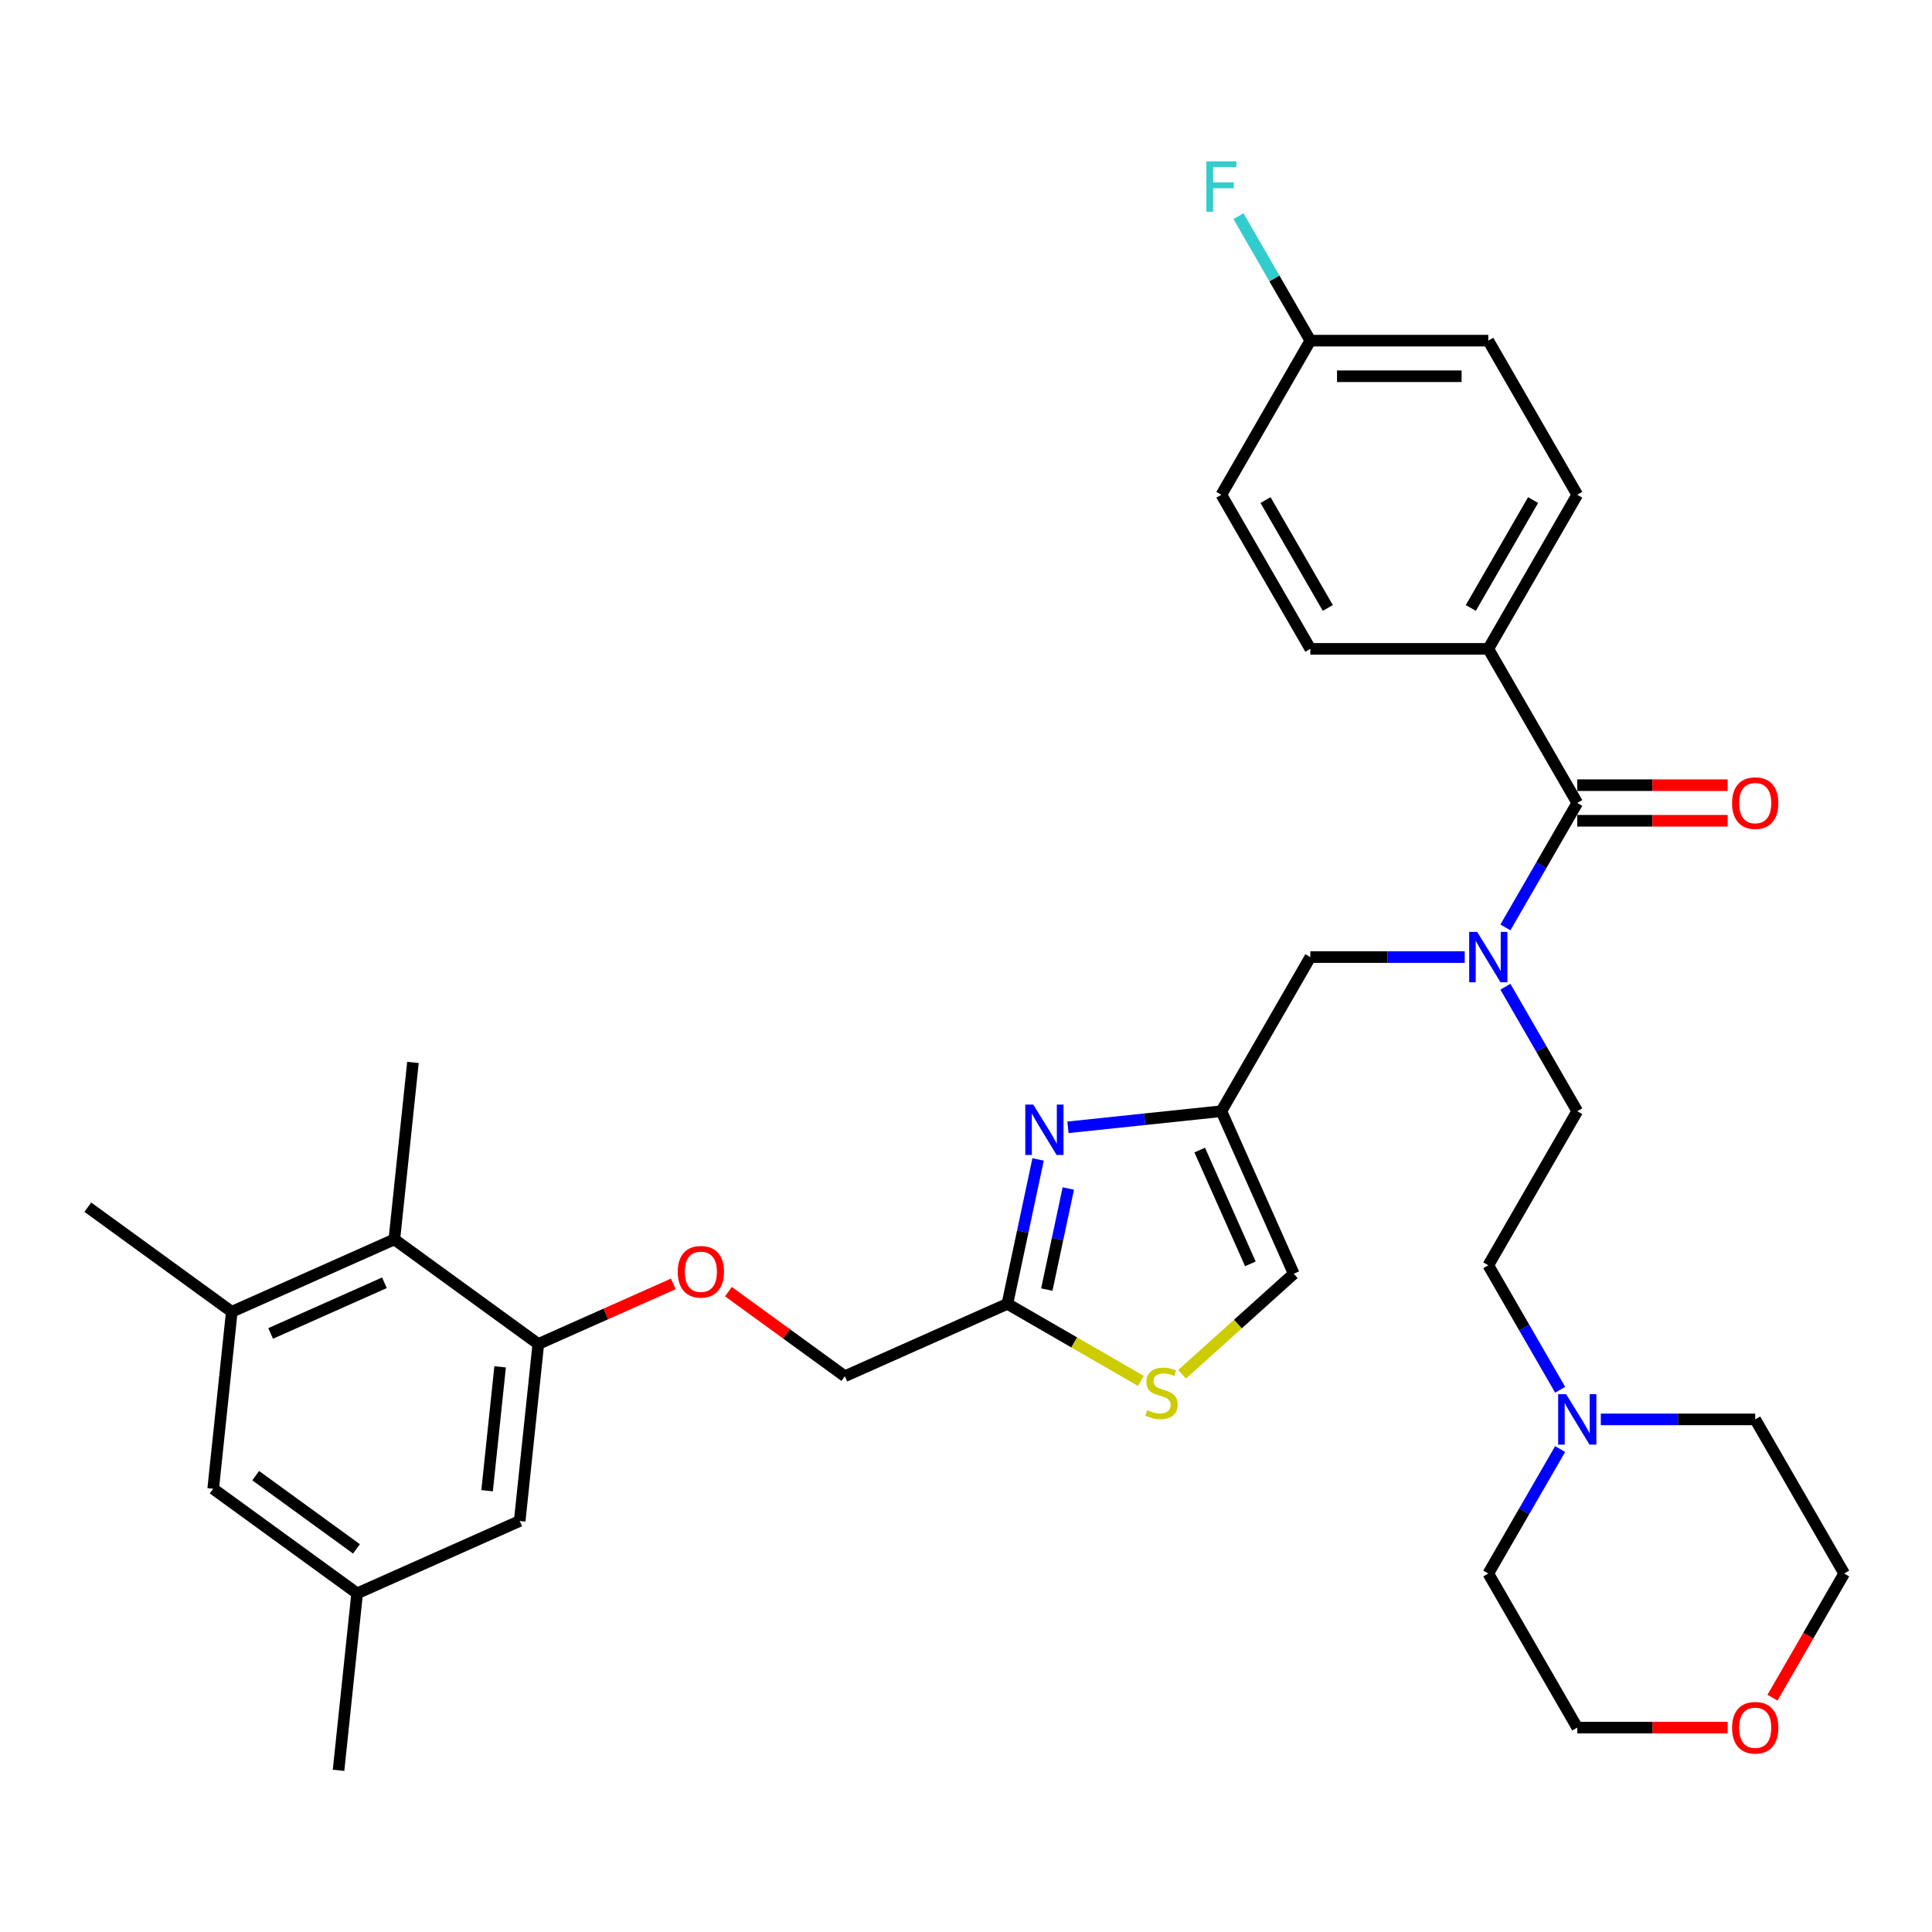 <?xml version='1.0' encoding='iso-8859-1'?>
<svg version='1.1' baseProfile='full'
              xmlns='http://www.w3.org/2000/svg'
                      xmlns:rdkit='http://www.rdkit.org/xml'
                      xmlns:xlink='http://www.w3.org/1999/xlink'
                  xml:space='preserve'
width='1000px' height='1000px' viewBox='0 0 1000 1000'>
<!-- END OF HEADER -->
<rect style='opacity:1.0;fill:#FFFFFF;stroke:none' width='1000' height='1000' x='0' y='0'> </rect>
<path class='bond-0' d='M 770.335,335.851 L 816.387,256.085' style='fill:none;fill-rule:evenodd;stroke:#000000;stroke-width:6px;stroke-linecap:butt;stroke-linejoin:miter;stroke-opacity:1' />
<path class='bond-0' d='M 761.29,314.675 L 793.526,258.839' style='fill:none;fill-rule:evenodd;stroke:#000000;stroke-width:6px;stroke-linecap:butt;stroke-linejoin:miter;stroke-opacity:1' />
<path class='bond-1' d='M 770.335,335.851 L 678.229,335.851' style='fill:none;fill-rule:evenodd;stroke:#000000;stroke-width:6px;stroke-linecap:butt;stroke-linejoin:miter;stroke-opacity:1' />
<path class='bond-2' d='M 770.335,335.851 L 816.387,415.616' style='fill:none;fill-rule:evenodd;stroke:#000000;stroke-width:6px;stroke-linecap:butt;stroke-linejoin:miter;stroke-opacity:1' />
<path class='bond-3' d='M 758.14,495.382 L 718.185,495.382' style='fill:none;fill-rule:evenodd;stroke:#0000FF;stroke-width:6px;stroke-linecap:butt;stroke-linejoin:miter;stroke-opacity:1' />
<path class='bond-3' d='M 718.185,495.382 L 678.229,495.382' style='fill:none;fill-rule:evenodd;stroke:#000000;stroke-width:6px;stroke-linecap:butt;stroke-linejoin:miter;stroke-opacity:1' />
<path class='bond-4' d='M 779.194,480.037 L 797.791,447.827' style='fill:none;fill-rule:evenodd;stroke:#0000FF;stroke-width:6px;stroke-linecap:butt;stroke-linejoin:miter;stroke-opacity:1' />
<path class='bond-4' d='M 797.791,447.827 L 816.387,415.616' style='fill:none;fill-rule:evenodd;stroke:#000000;stroke-width:6px;stroke-linecap:butt;stroke-linejoin:miter;stroke-opacity:1' />
<path class='bond-5' d='M 779.194,510.726 L 797.791,542.937' style='fill:none;fill-rule:evenodd;stroke:#0000FF;stroke-width:6px;stroke-linecap:butt;stroke-linejoin:miter;stroke-opacity:1' />
<path class='bond-5' d='M 797.791,542.937 L 816.387,575.147' style='fill:none;fill-rule:evenodd;stroke:#000000;stroke-width:6px;stroke-linecap:butt;stroke-linejoin:miter;stroke-opacity:1' />
<path class='bond-6' d='M 816.387,424.827 L 855.302,424.827' style='fill:none;fill-rule:evenodd;stroke:#000000;stroke-width:6px;stroke-linecap:butt;stroke-linejoin:miter;stroke-opacity:1' />
<path class='bond-6' d='M 855.302,424.827 L 894.216,424.827' style='fill:none;fill-rule:evenodd;stroke:#FF0000;stroke-width:6px;stroke-linecap:butt;stroke-linejoin:miter;stroke-opacity:1' />
<path class='bond-6' d='M 816.387,406.406 L 855.302,406.406' style='fill:none;fill-rule:evenodd;stroke:#000000;stroke-width:6px;stroke-linecap:butt;stroke-linejoin:miter;stroke-opacity:1' />
<path class='bond-6' d='M 855.302,406.406 L 894.216,406.406' style='fill:none;fill-rule:evenodd;stroke:#FF0000;stroke-width:6px;stroke-linecap:butt;stroke-linejoin:miter;stroke-opacity:1' />
<path class='bond-7' d='M 816.387,256.085 L 770.335,176.319' style='fill:none;fill-rule:evenodd;stroke:#000000;stroke-width:6px;stroke-linecap:butt;stroke-linejoin:miter;stroke-opacity:1' />
<path class='bond-8' d='M 678.229,335.851 L 632.177,256.085' style='fill:none;fill-rule:evenodd;stroke:#000000;stroke-width:6px;stroke-linecap:butt;stroke-linejoin:miter;stroke-opacity:1' />
<path class='bond-8' d='M 687.275,314.675 L 655.038,258.839' style='fill:none;fill-rule:evenodd;stroke:#000000;stroke-width:6px;stroke-linecap:butt;stroke-linejoin:miter;stroke-opacity:1' />
<path class='bond-9' d='M 807.528,719.334 L 788.931,687.123' style='fill:none;fill-rule:evenodd;stroke:#0000FF;stroke-width:6px;stroke-linecap:butt;stroke-linejoin:miter;stroke-opacity:1' />
<path class='bond-9' d='M 788.931,687.123 L 770.335,654.913' style='fill:none;fill-rule:evenodd;stroke:#000000;stroke-width:6px;stroke-linecap:butt;stroke-linejoin:miter;stroke-opacity:1' />
<path class='bond-10' d='M 828.582,734.678 L 868.537,734.678' style='fill:none;fill-rule:evenodd;stroke:#0000FF;stroke-width:6px;stroke-linecap:butt;stroke-linejoin:miter;stroke-opacity:1' />
<path class='bond-10' d='M 868.537,734.678 L 908.493,734.678' style='fill:none;fill-rule:evenodd;stroke:#000000;stroke-width:6px;stroke-linecap:butt;stroke-linejoin:miter;stroke-opacity:1' />
<path class='bond-11' d='M 807.528,750.023 L 788.931,782.234' style='fill:none;fill-rule:evenodd;stroke:#0000FF;stroke-width:6px;stroke-linecap:butt;stroke-linejoin:miter;stroke-opacity:1' />
<path class='bond-11' d='M 788.931,782.234 L 770.335,814.444' style='fill:none;fill-rule:evenodd;stroke:#000000;stroke-width:6px;stroke-linecap:butt;stroke-linejoin:miter;stroke-opacity:1' />
<path class='bond-12' d='M 678.229,495.382 L 632.177,575.147' style='fill:none;fill-rule:evenodd;stroke:#000000;stroke-width:6px;stroke-linecap:butt;stroke-linejoin:miter;stroke-opacity:1' />
<path class='bond-13' d='M 894.216,894.21 L 855.302,894.21' style='fill:none;fill-rule:evenodd;stroke:#FF0000;stroke-width:6px;stroke-linecap:butt;stroke-linejoin:miter;stroke-opacity:1' />
<path class='bond-13' d='M 855.302,894.21 L 816.387,894.21' style='fill:none;fill-rule:evenodd;stroke:#000000;stroke-width:6px;stroke-linecap:butt;stroke-linejoin:miter;stroke-opacity:1' />
<path class='bond-14' d='M 917.437,878.717 L 935.991,846.581' style='fill:none;fill-rule:evenodd;stroke:#FF0000;stroke-width:6px;stroke-linecap:butt;stroke-linejoin:miter;stroke-opacity:1' />
<path class='bond-14' d='M 935.991,846.581 L 954.545,814.444' style='fill:none;fill-rule:evenodd;stroke:#000000;stroke-width:6px;stroke-linecap:butt;stroke-linejoin:miter;stroke-opacity:1' />
<path class='bond-15' d='M 377.045,668.564 L 407.165,690.447' style='fill:none;fill-rule:evenodd;stroke:#FF0000;stroke-width:6px;stroke-linecap:butt;stroke-linejoin:miter;stroke-opacity:1' />
<path class='bond-15' d='M 407.165,690.447 L 437.284,712.33' style='fill:none;fill-rule:evenodd;stroke:#000000;stroke-width:6px;stroke-linecap:butt;stroke-linejoin:miter;stroke-opacity:1' />
<path class='bond-16' d='M 348.493,664.548 L 313.56,680.101' style='fill:none;fill-rule:evenodd;stroke:#FF0000;stroke-width:6px;stroke-linecap:butt;stroke-linejoin:miter;stroke-opacity:1' />
<path class='bond-16' d='M 313.56,680.101 L 278.627,695.655' style='fill:none;fill-rule:evenodd;stroke:#000000;stroke-width:6px;stroke-linecap:butt;stroke-linejoin:miter;stroke-opacity:1' />
<path class='bond-17' d='M 437.284,712.33 L 521.426,674.868' style='fill:none;fill-rule:evenodd;stroke:#000000;stroke-width:6px;stroke-linecap:butt;stroke-linejoin:miter;stroke-opacity:1' />
<path class='bond-18' d='M 611.858,711.317 L 640.748,685.303' style='fill:none;fill-rule:evenodd;stroke:#CCCC00;stroke-width:6px;stroke-linecap:butt;stroke-linejoin:miter;stroke-opacity:1' />
<path class='bond-18' d='M 640.748,685.303 L 669.639,659.29' style='fill:none;fill-rule:evenodd;stroke:#000000;stroke-width:6px;stroke-linecap:butt;stroke-linejoin:miter;stroke-opacity:1' />
<path class='bond-19' d='M 590.526,714.762 L 555.976,694.815' style='fill:none;fill-rule:evenodd;stroke:#CCCC00;stroke-width:6px;stroke-linecap:butt;stroke-linejoin:miter;stroke-opacity:1' />
<path class='bond-19' d='M 555.976,694.815 L 521.426,674.868' style='fill:none;fill-rule:evenodd;stroke:#000000;stroke-width:6px;stroke-linecap:butt;stroke-linejoin:miter;stroke-opacity:1' />
<path class='bond-20' d='M 669.639,659.29 L 632.177,575.147' style='fill:none;fill-rule:evenodd;stroke:#000000;stroke-width:6px;stroke-linecap:butt;stroke-linejoin:miter;stroke-opacity:1' />
<path class='bond-20' d='M 647.191,654.161 L 620.968,595.261' style='fill:none;fill-rule:evenodd;stroke:#000000;stroke-width:6px;stroke-linecap:butt;stroke-linejoin:miter;stroke-opacity:1' />
<path class='bond-21' d='M 184.856,824.718 L 110.342,770.58' style='fill:none;fill-rule:evenodd;stroke:#000000;stroke-width:6px;stroke-linecap:butt;stroke-linejoin:miter;stroke-opacity:1' />
<path class='bond-21' d='M 184.507,801.694 L 132.347,763.798' style='fill:none;fill-rule:evenodd;stroke:#000000;stroke-width:6px;stroke-linecap:butt;stroke-linejoin:miter;stroke-opacity:1' />
<path class='bond-22' d='M 184.856,824.718 L 268.999,787.255' style='fill:none;fill-rule:evenodd;stroke:#000000;stroke-width:6px;stroke-linecap:butt;stroke-linejoin:miter;stroke-opacity:1' />
<path class='bond-23' d='M 184.856,824.718 L 175.229,916.319' style='fill:none;fill-rule:evenodd;stroke:#000000;stroke-width:6px;stroke-linecap:butt;stroke-linejoin:miter;stroke-opacity:1' />
<path class='bond-24' d='M 110.342,770.58 L 119.969,678.979' style='fill:none;fill-rule:evenodd;stroke:#000000;stroke-width:6px;stroke-linecap:butt;stroke-linejoin:miter;stroke-opacity:1' />
<path class='bond-25' d='M 119.969,678.979 L 204.112,641.516' style='fill:none;fill-rule:evenodd;stroke:#000000;stroke-width:6px;stroke-linecap:butt;stroke-linejoin:miter;stroke-opacity:1' />
<path class='bond-25' d='M 140.083,690.188 L 198.983,663.964' style='fill:none;fill-rule:evenodd;stroke:#000000;stroke-width:6px;stroke-linecap:butt;stroke-linejoin:miter;stroke-opacity:1' />
<path class='bond-26' d='M 119.969,678.979 L 45.455,624.841' style='fill:none;fill-rule:evenodd;stroke:#000000;stroke-width:6px;stroke-linecap:butt;stroke-linejoin:miter;stroke-opacity:1' />
<path class='bond-27' d='M 204.112,641.516 L 278.627,695.655' style='fill:none;fill-rule:evenodd;stroke:#000000;stroke-width:6px;stroke-linecap:butt;stroke-linejoin:miter;stroke-opacity:1' />
<path class='bond-28' d='M 204.112,641.516 L 213.739,549.916' style='fill:none;fill-rule:evenodd;stroke:#000000;stroke-width:6px;stroke-linecap:butt;stroke-linejoin:miter;stroke-opacity:1' />
<path class='bond-29' d='M 278.627,695.655 L 268.999,787.255' style='fill:none;fill-rule:evenodd;stroke:#000000;stroke-width:6px;stroke-linecap:butt;stroke-linejoin:miter;stroke-opacity:1' />
<path class='bond-29' d='M 258.862,707.469 L 252.123,771.59' style='fill:none;fill-rule:evenodd;stroke:#000000;stroke-width:6px;stroke-linecap:butt;stroke-linejoin:miter;stroke-opacity:1' />
<path class='bond-30' d='M 632.177,575.147 L 592.474,579.32' style='fill:none;fill-rule:evenodd;stroke:#000000;stroke-width:6px;stroke-linecap:butt;stroke-linejoin:miter;stroke-opacity:1' />
<path class='bond-30' d='M 592.474,579.32 L 552.771,583.493' style='fill:none;fill-rule:evenodd;stroke:#0000FF;stroke-width:6px;stroke-linecap:butt;stroke-linejoin:miter;stroke-opacity:1' />
<path class='bond-31' d='M 537.314,600.12 L 529.37,637.494' style='fill:none;fill-rule:evenodd;stroke:#0000FF;stroke-width:6px;stroke-linecap:butt;stroke-linejoin:miter;stroke-opacity:1' />
<path class='bond-31' d='M 529.37,637.494 L 521.426,674.868' style='fill:none;fill-rule:evenodd;stroke:#000000;stroke-width:6px;stroke-linecap:butt;stroke-linejoin:miter;stroke-opacity:1' />
<path class='bond-31' d='M 552.95,615.162 L 547.389,641.324' style='fill:none;fill-rule:evenodd;stroke:#0000FF;stroke-width:6px;stroke-linecap:butt;stroke-linejoin:miter;stroke-opacity:1' />
<path class='bond-31' d='M 547.389,641.324 L 541.828,667.485' style='fill:none;fill-rule:evenodd;stroke:#000000;stroke-width:6px;stroke-linecap:butt;stroke-linejoin:miter;stroke-opacity:1' />
<path class='bond-32' d='M 770.335,654.913 L 816.387,575.147' style='fill:none;fill-rule:evenodd;stroke:#000000;stroke-width:6px;stroke-linecap:butt;stroke-linejoin:miter;stroke-opacity:1' />
<path class='bond-33' d='M 908.493,734.678 L 954.545,814.444' style='fill:none;fill-rule:evenodd;stroke:#000000;stroke-width:6px;stroke-linecap:butt;stroke-linejoin:miter;stroke-opacity:1' />
<path class='bond-34' d='M 770.335,814.444 L 816.387,894.21' style='fill:none;fill-rule:evenodd;stroke:#000000;stroke-width:6px;stroke-linecap:butt;stroke-linejoin:miter;stroke-opacity:1' />
<path class='bond-35' d='M 678.229,176.319 L 632.177,256.085' style='fill:none;fill-rule:evenodd;stroke:#000000;stroke-width:6px;stroke-linecap:butt;stroke-linejoin:miter;stroke-opacity:1' />
<path class='bond-36' d='M 678.229,176.319 L 659.633,144.109' style='fill:none;fill-rule:evenodd;stroke:#000000;stroke-width:6px;stroke-linecap:butt;stroke-linejoin:miter;stroke-opacity:1' />
<path class='bond-36' d='M 659.633,144.109 L 641.036,111.899' style='fill:none;fill-rule:evenodd;stroke:#33CCCC;stroke-width:6px;stroke-linecap:butt;stroke-linejoin:miter;stroke-opacity:1' />
<path class='bond-37' d='M 678.229,176.319 L 770.335,176.319' style='fill:none;fill-rule:evenodd;stroke:#000000;stroke-width:6px;stroke-linecap:butt;stroke-linejoin:miter;stroke-opacity:1' />
<path class='bond-37' d='M 692.045,194.741 L 756.519,194.741' style='fill:none;fill-rule:evenodd;stroke:#000000;stroke-width:6px;stroke-linecap:butt;stroke-linejoin:miter;stroke-opacity:1' />
<path  class='atom-1' d='M 764.569 482.34
L 773.116 496.155
Q 773.964 497.519, 775.327 499.987
Q 776.69 502.455, 776.764 502.603
L 776.764 482.34
L 780.227 482.34
L 780.227 508.424
L 776.653 508.424
L 767.479 493.319
Q 766.411 491.55, 765.269 489.524
Q 764.164 487.498, 763.832 486.871
L 763.832 508.424
L 760.443 508.424
L 760.443 482.34
L 764.569 482.34
' fill='#0000FF'/>
<path  class='atom-3' d='M 896.519 415.69
Q 896.519 409.427, 899.614 405.927
Q 902.709 402.427, 908.493 402.427
Q 914.277 402.427, 917.372 405.927
Q 920.466 409.427, 920.466 415.69
Q 920.466 422.027, 917.335 425.637
Q 914.203 429.211, 908.493 429.211
Q 902.745 429.211, 899.614 425.637
Q 896.519 422.064, 896.519 415.69
M 908.493 426.264
Q 912.472 426.264, 914.609 423.611
Q 916.782 420.921, 916.782 415.69
Q 916.782 410.569, 914.609 407.99
Q 912.472 405.374, 908.493 405.374
Q 904.514 405.374, 902.34 407.953
Q 900.203 410.532, 900.203 415.69
Q 900.203 420.958, 902.34 423.611
Q 904.514 426.264, 908.493 426.264
' fill='#FF0000'/>
<path  class='atom-6' d='M 810.622 721.636
L 819.169 735.452
Q 820.016 736.815, 821.38 739.284
Q 822.743 741.752, 822.816 741.9
L 822.816 721.636
L 826.28 721.636
L 826.28 747.721
L 822.706 747.721
L 813.532 732.615
Q 812.464 730.847, 811.322 728.821
Q 810.216 726.794, 809.885 726.168
L 809.885 747.721
L 806.495 747.721
L 806.495 721.636
L 810.622 721.636
' fill='#0000FF'/>
<path  class='atom-8' d='M 896.519 894.283
Q 896.519 888.02, 899.614 884.52
Q 902.709 881.02, 908.493 881.02
Q 914.277 881.02, 917.372 884.52
Q 920.466 888.02, 920.466 894.283
Q 920.466 900.62, 917.335 904.231
Q 914.203 907.804, 908.493 907.804
Q 902.745 907.804, 899.614 904.231
Q 896.519 900.657, 896.519 894.283
M 908.493 904.857
Q 912.472 904.857, 914.609 902.204
Q 916.782 899.515, 916.782 894.283
Q 916.782 889.162, 914.609 886.583
Q 912.472 883.967, 908.493 883.967
Q 904.514 883.967, 902.34 886.546
Q 900.203 889.125, 900.203 894.283
Q 900.203 899.552, 902.34 902.204
Q 904.514 904.857, 908.493 904.857
' fill='#FF0000'/>
<path  class='atom-9' d='M 350.795 658.266
Q 350.795 652.003, 353.89 648.503
Q 356.985 645.003, 362.769 645.003
Q 368.553 645.003, 371.648 648.503
Q 374.743 652.003, 374.743 658.266
Q 374.743 664.603, 371.611 668.213
Q 368.479 671.787, 362.769 671.787
Q 357.022 671.787, 353.89 668.213
Q 350.795 664.639, 350.795 658.266
M 362.769 668.839
Q 366.748 668.839, 368.885 666.187
Q 371.058 663.497, 371.058 658.266
Q 371.058 653.145, 368.885 650.566
Q 366.748 647.95, 362.769 647.95
Q 358.79 647.95, 356.616 650.529
Q 354.479 653.108, 354.479 658.266
Q 354.479 663.534, 356.616 666.187
Q 358.79 668.839, 362.769 668.839
' fill='#FF0000'/>
<path  class='atom-11' d='M 593.823 729.873
Q 594.118 729.983, 595.334 730.499
Q 596.55 731.015, 597.876 731.347
Q 599.239 731.641, 600.565 731.641
Q 603.034 731.641, 604.471 730.462
Q 605.908 729.247, 605.908 727.147
Q 605.908 725.71, 605.171 724.826
Q 604.471 723.941, 603.365 723.462
Q 602.26 722.983, 600.418 722.431
Q 598.097 721.731, 596.697 721.068
Q 595.334 720.404, 594.339 719.004
Q 593.381 717.604, 593.381 715.247
Q 593.381 711.968, 595.592 709.941
Q 597.839 707.915, 602.26 707.915
Q 605.281 707.915, 608.708 709.352
L 607.86 712.189
Q 604.729 710.899, 602.371 710.899
Q 599.829 710.899, 598.429 711.968
Q 597.029 712.999, 597.065 714.804
Q 597.065 716.204, 597.765 717.052
Q 598.502 717.899, 599.534 718.378
Q 600.602 718.857, 602.371 719.41
Q 604.729 720.147, 606.129 720.883
Q 607.529 721.62, 608.523 723.131
Q 609.555 724.604, 609.555 727.147
Q 609.555 730.757, 607.123 732.71
Q 604.729 734.626, 600.713 734.626
Q 598.392 734.626, 596.623 734.11
Q 594.892 733.631, 592.829 732.783
L 593.823 729.873
' fill='#CCCC00'/>
<path  class='atom-23' d='M 534.81 571.733
L 543.358 585.549
Q 544.205 586.912, 545.568 589.38
Q 546.931 591.849, 547.005 591.996
L 547.005 571.733
L 550.468 571.733
L 550.468 597.817
L 546.894 597.817
L 537.721 582.712
Q 536.652 580.943, 535.51 578.917
Q 534.405 576.891, 534.073 576.264
L 534.073 597.817
L 530.684 597.817
L 530.684 571.733
L 534.81 571.733
' fill='#0000FF'/>
<path  class='atom-34' d='M 624.421 83.512
L 639.932 83.512
L 639.932 86.496
L 627.921 86.496
L 627.921 94.417
L 638.606 94.417
L 638.606 97.438
L 627.921 97.438
L 627.921 109.596
L 624.421 109.596
L 624.421 83.512
' fill='#33CCCC'/>
</svg>
